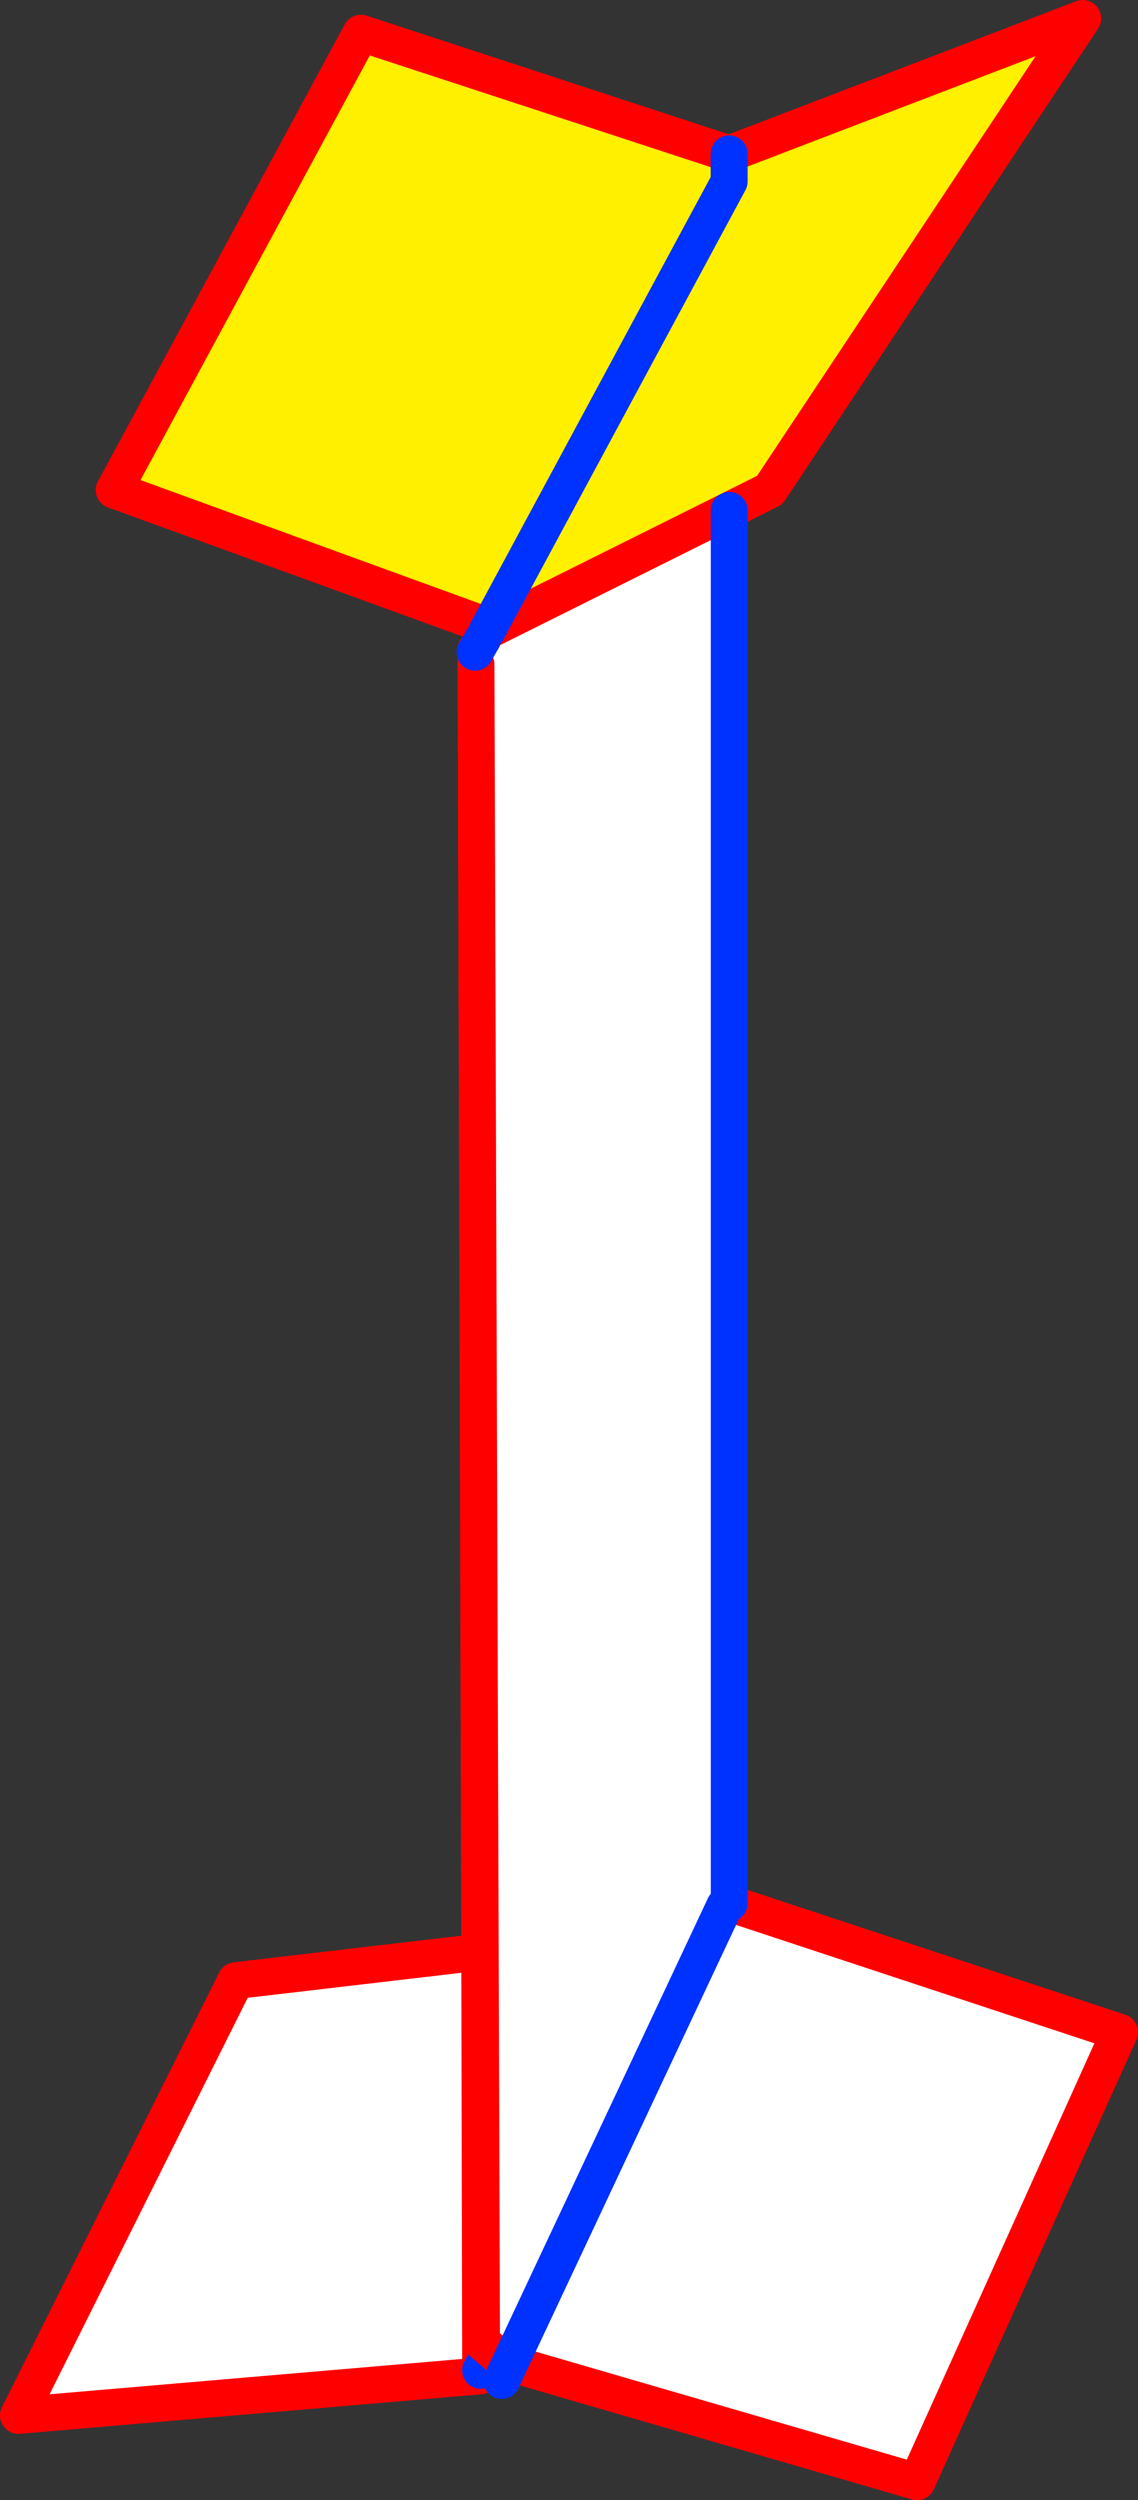 <?xml version="1.0" encoding="UTF-8" standalone="no"?>
<svg xmlns:xlink="http://www.w3.org/1999/xlink" height="135.7px" width="61.8px" xmlns="http://www.w3.org/2000/svg">
  <rect width="100%" height="100%" fill="#333333" stroke="none"/>
  <g transform="matrix(1.0, 0.0, 0.0, 1.0, -435.0, -281.0)">
    <path d="M460.85 314.75 L441.2 307.6 454.6 282.8 474.6 289.35 474.6 384.3 474.4 385.2 461.1 409.65 461.05 386.95 460.85 316.25 460.85 314.75" fill="#fff000" fill-rule="evenodd" stroke="none"/>
    <path d="M461.05 386.95 L461.1 409.65 461.1 409.95 436.0 412.1 447.8 388.5 461.05 386.95" fill="#ffffff" fill-rule="evenodd" stroke="none"/>
    <path d="M474.6 289.35 L454.6 282.8 441.2 307.6 460.85 314.75 M460.85 316.25 L461.05 386.95 461.1 409.65 461.1 409.95 436.0 412.1 447.8 388.5 461.05 386.95" fill="none" stroke="#ff0000" stroke-linecap="round" stroke-linejoin="round" stroke-width="2.0"/>
    <path d="M461.1 409.65 L474.4 385.2 M474.6 384.3 L474.6 289.35 Z" fill="none" stroke="#0032ff" stroke-linecap="round" stroke-linejoin="round" stroke-width="2.0"/>
    <path d="M474.6 308.7 L474.6 384.3 495.8 391.3 484.8 415.7 462.45 409.2 461.15 407.6 461.15 408.1 461.15 407.85 461.15 407.6 460.85 317.05 460.8 316.4 461.2 315.7 461.45 315.25 474.6 308.7" fill="#ffffff" fill-rule="evenodd" stroke="none"/>
    <path d="M461.45 315.25 L474.6 290.85 474.6 289.35 493.8 282.0 476.8 307.6 474.6 308.7 461.45 315.25" fill="#fff000" fill-rule="evenodd" stroke="none"/>
    <path d="M474.6 289.35 L493.8 282.0 476.8 307.6 474.6 308.7 461.45 315.25 461.2 315.7 M474.6 384.3 L495.8 391.3 484.8 415.7 462.45 409.2 461.15 408.1 461.15 407.6 460.85 317.05 M461.15 407.85 L461.15 407.6" fill="none" stroke="#ff0000" stroke-linecap="round" stroke-linejoin="round" stroke-width="2.0"/>
    <path d="M461.45 315.25 L474.6 290.85 474.6 289.35 M474.6 308.7 L474.6 384.3 M460.8 316.4 L461.2 315.7" fill="none" stroke="#0032ff" stroke-linecap="round" stroke-linejoin="round" stroke-width="2.0"/>
    <path d="M462.25 410.2 L474.35 384.45" fill="none" stroke="#0032ff" stroke-linecap="round" stroke-linejoin="round" stroke-width="2.0"/>
  </g>
</svg>
